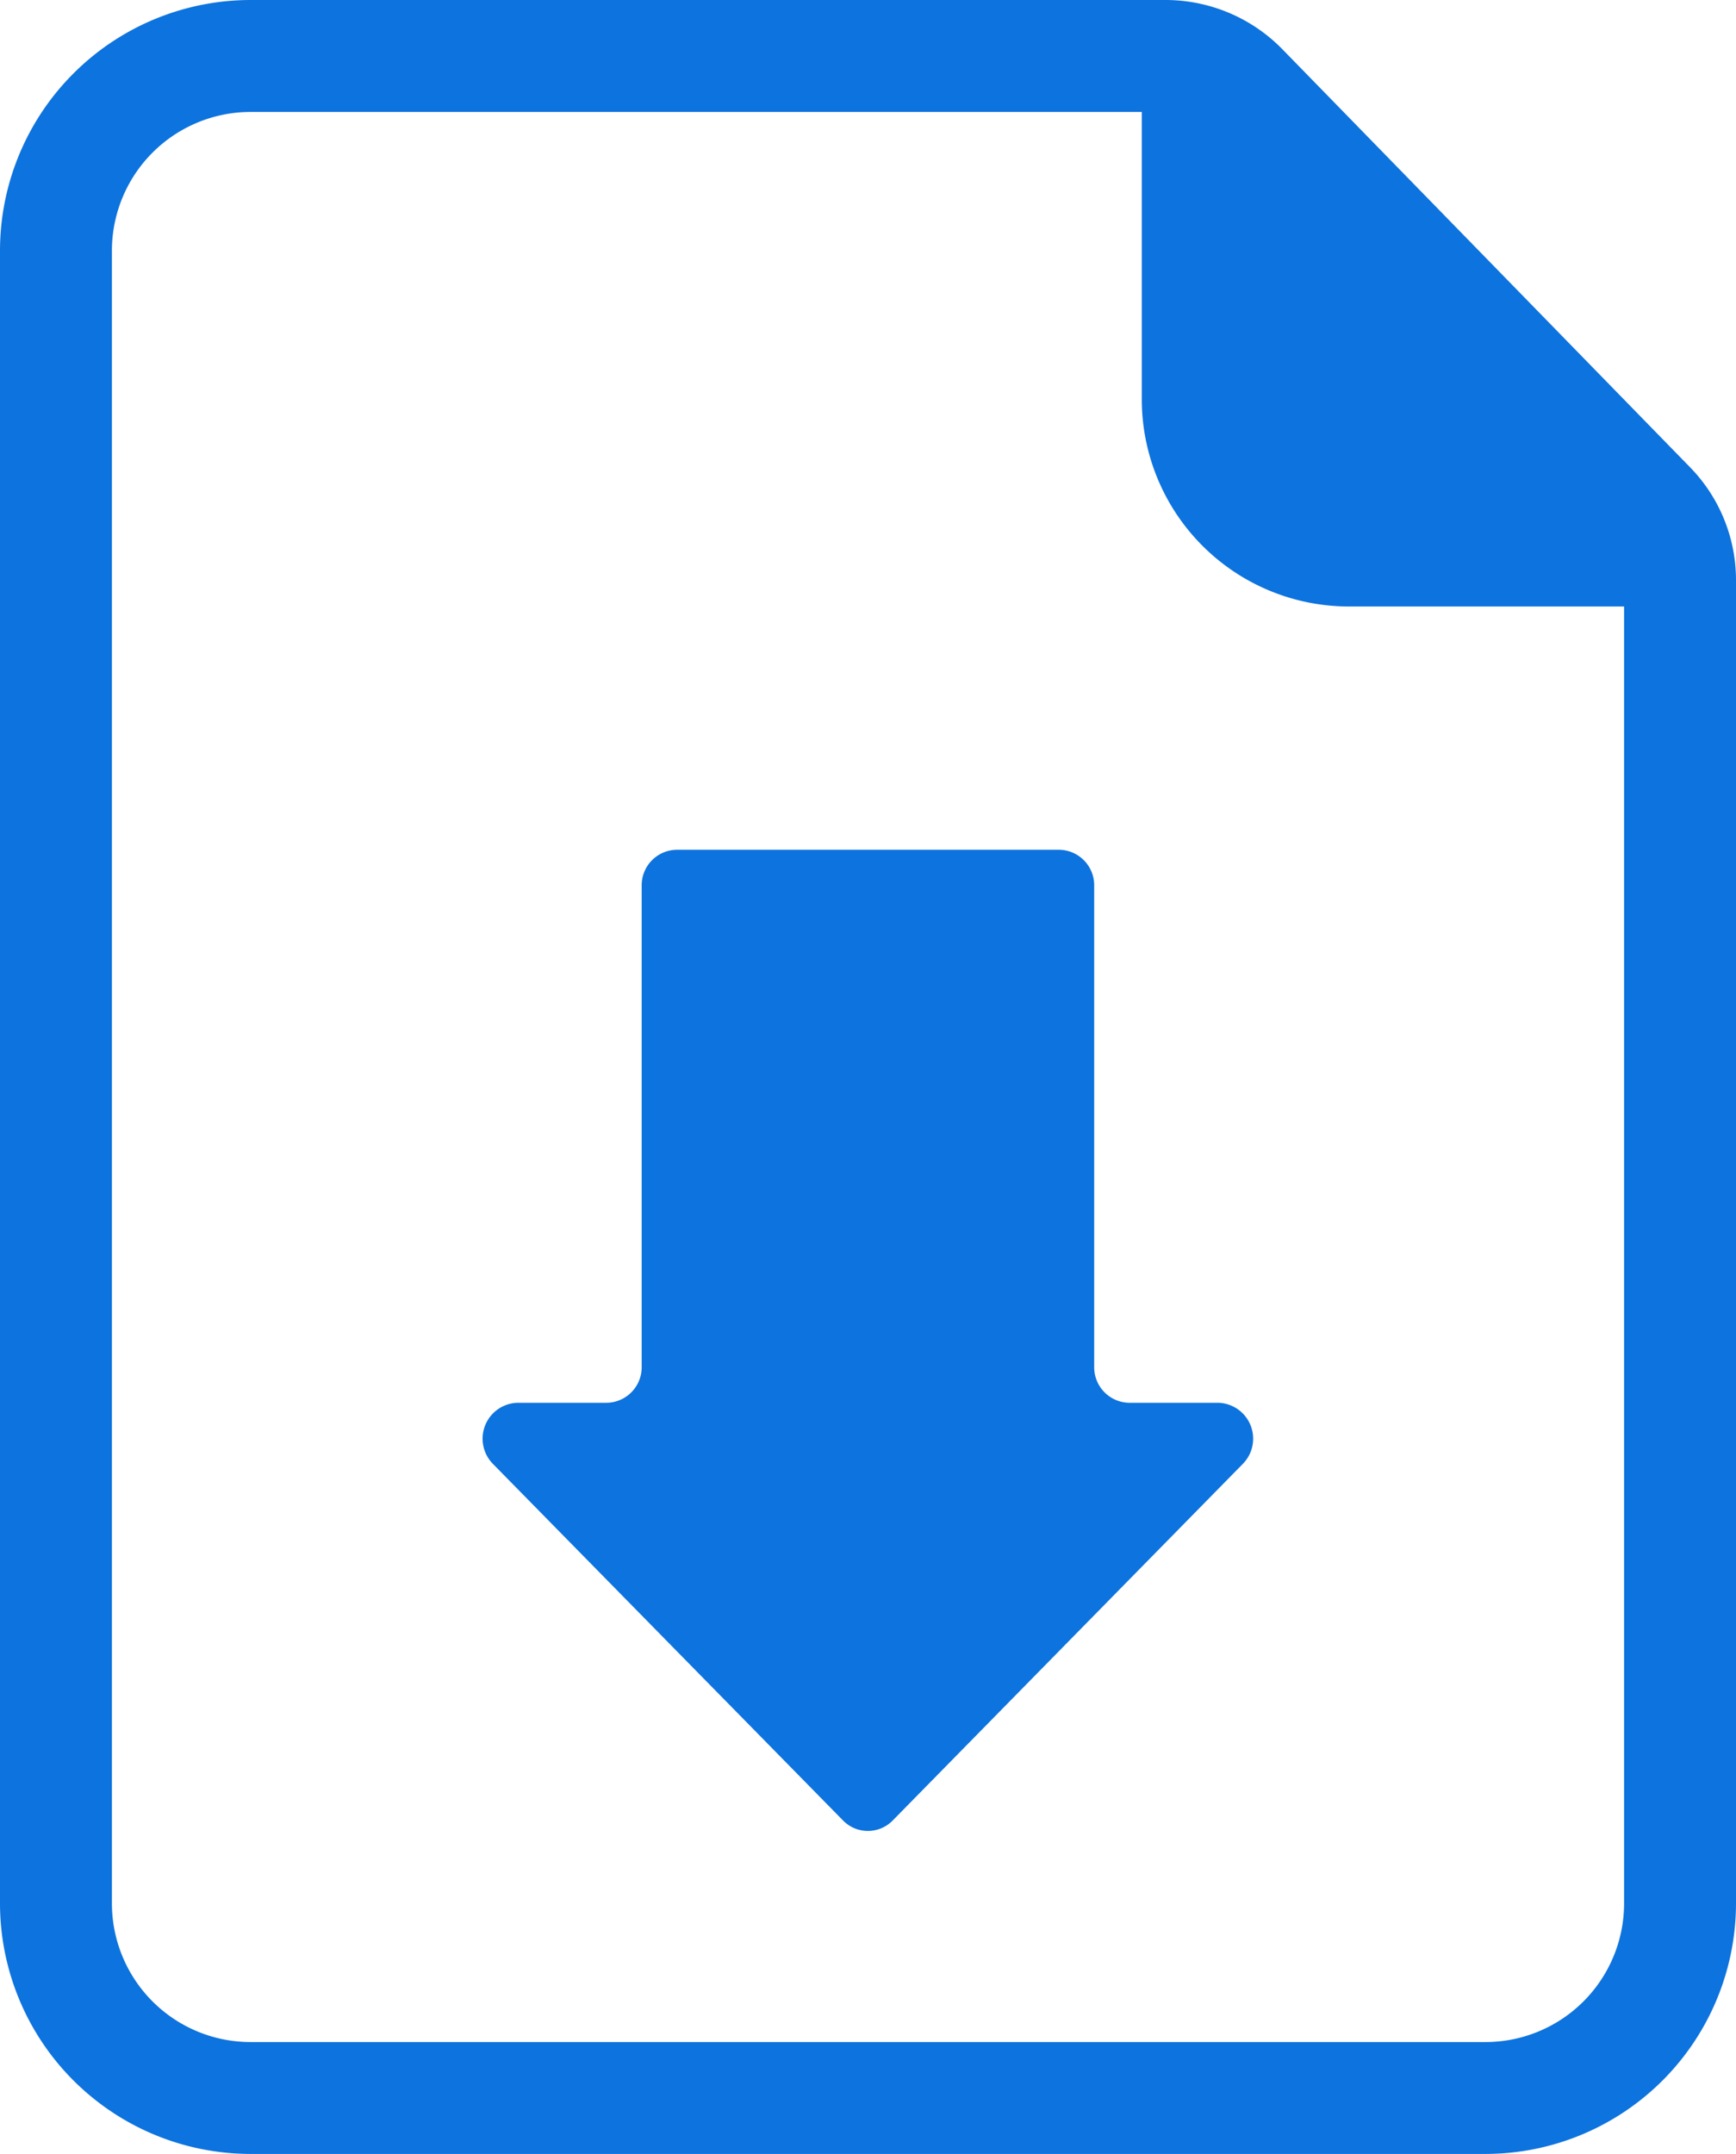 <svg xmlns="http://www.w3.org/2000/svg" width="26.697" height="33.114" viewBox="0 0 26.697 33.114">
  <g id="Group_125" data-name="Group 125" transform="translate(-156 -133.404)">
    <path id="Path_99" data-name="Path 99" d="M159.852,166.518A3.856,3.856,0,0,1,156,162.667V137.255a3.856,3.856,0,0,1,3.852-3.851H173.93a2.513,2.513,0,0,1,1.788.754l6.269,6.426a2.485,2.485,0,0,1,.71,1.744v20.339a3.856,3.856,0,0,1-3.852,3.851Zm0-31.393a2.134,2.134,0,0,0-2.131,2.131v25.412a2.133,2.133,0,0,0,2.131,2.13h18.993a2.133,2.133,0,0,0,2.131-2.13v-19.94h-4.235a3.186,3.186,0,0,1-3.182-3.182v-4.421Z" fill="#0d73de"/>
    <path id="Path_100" data-name="Path 100" d="M219.581,233.883h-1.363a.546.546,0,0,1-.541-.551v-7.4a.546.546,0,0,0-.541-.551h-5.877a.546.546,0,0,0-.541.551v7.4a.546.546,0,0,1-.541.551h-1.363a.552.552,0,0,0-.383.94l5.383,5.481a.534.534,0,0,0,.765,0l5.383-5.481A.552.552,0,0,0,219.581,233.883Z" transform="translate(-44.85 -78.913)" fill="#0d73de"/>
  </g>
</svg>
